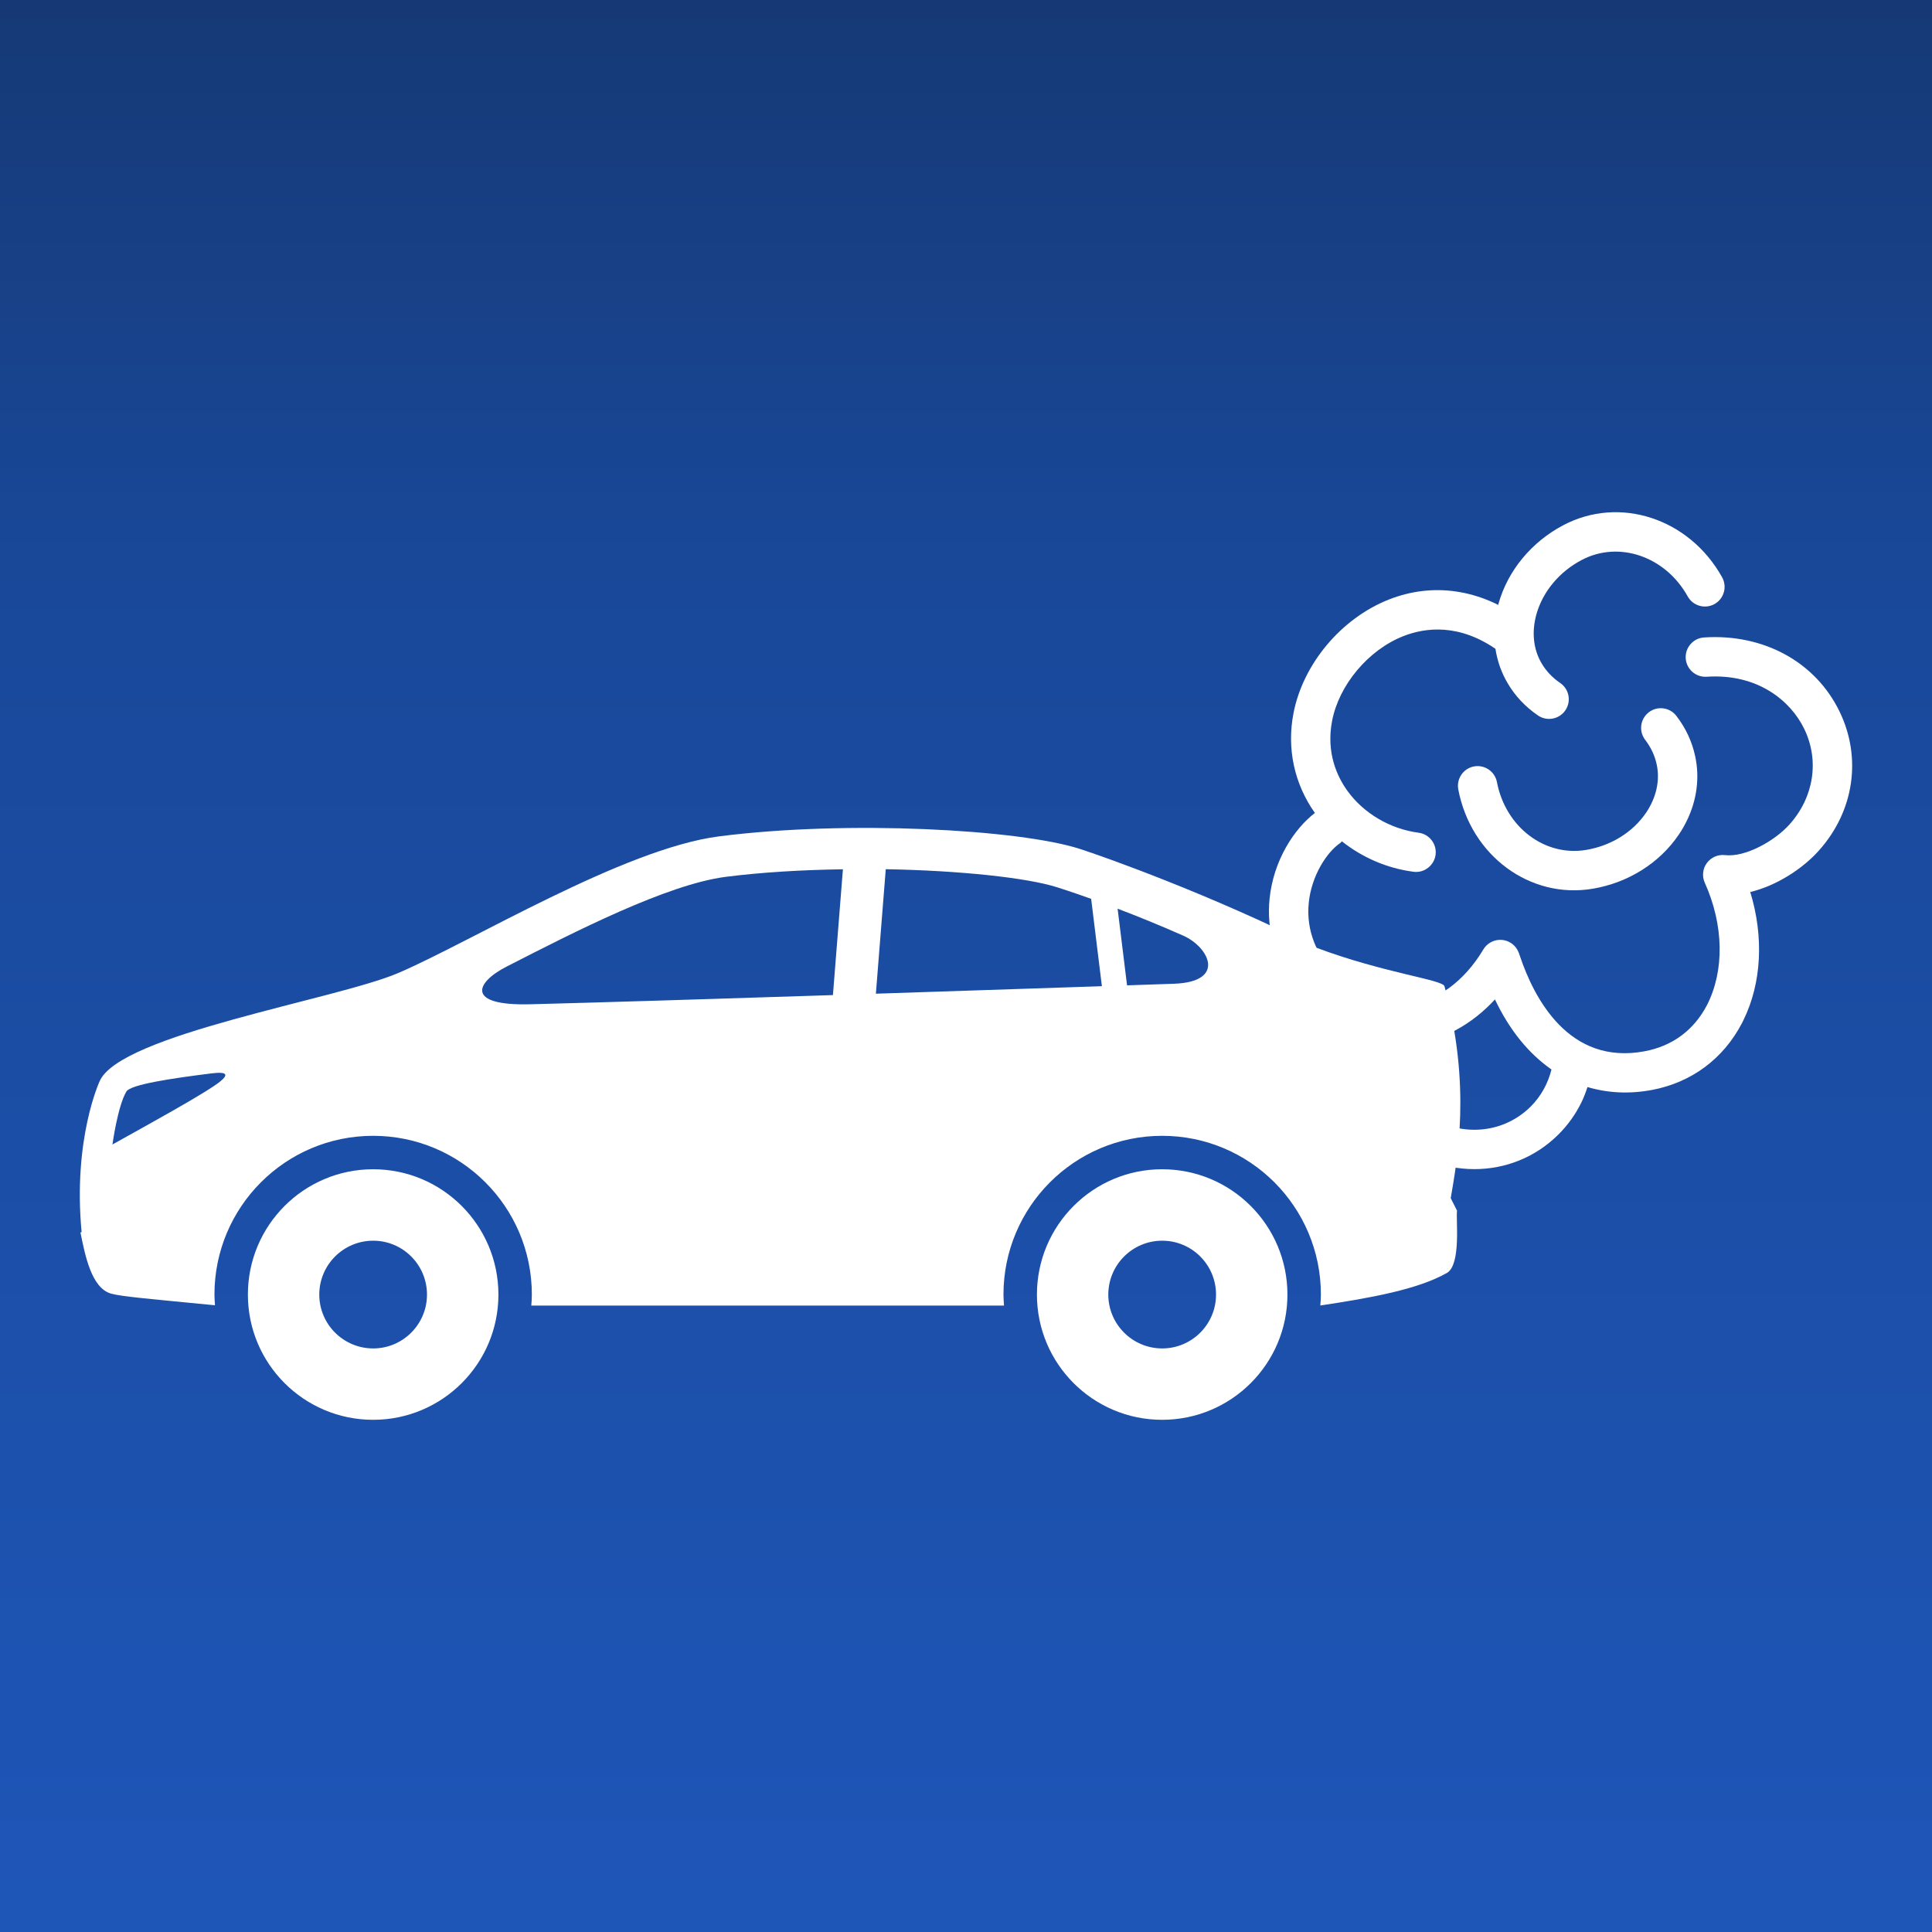 <?xml version="1.0" encoding="UTF-8"?>
<!DOCTYPE svg PUBLIC "-//W3C//DTD SVG 1.1//EN" "http://www.w3.org/Graphics/SVG/1.1/DTD/svg11.dtd">
<!-- Creator: CorelDRAW X7 -->
<svg xmlns="http://www.w3.org/2000/svg" xml:space="preserve" width="80px" height="80px" version="1.1" style="shape-rendering:geometricPrecision; text-rendering:geometricPrecision; image-rendering:optimizeQuality; fill-rule:evenodd; clip-rule:evenodd"
viewBox="0 0 74712 74712"
 xmlns:xlink="http://www.w3.org/1999/xlink">
 <rect x="0" y="0" width="74712" height="74712" fill="#808080" stroke="none"/>
 <defs>
  <style type="text/css">
   <![CDATA[
    .fil1 {fill:white}
    .fil0 {fill:url(#id0)}
   ]]>
  </style>
  <linearGradient id="id0" gradientUnits="userSpaceOnUse" x1="-0" y1="0" x2="-0" y2="74687.9">
   <stop offset="0" style="stop-opacity:1; stop-color:#163975"/>
   <stop offset="0.29" style="stop-opacity:1; stop-color:#194899"/>
   <stop offset="1" style="stop-opacity:1; stop-color:#1E56B8"/>
  </linearGradient>
 </defs>
 <g id="Ebene_x0020_1">
  <path class="fil0" d="M0 74712l74712 0 0 -74712 -74712 0 0 74712z"/>
  <path class="fil1" d="M65226 31748c-88,181 -192,360 -309,532 -742,1095 -1952,1855 -3320,2087 -2427,412 -4714,-1274 -5204,-3837 -78,-413 192,-812 605,-891 412,-78 811,193 890,606 333,1742 1851,2894 3456,2621 960,-162 1803,-687 2313,-1440 394,-584 542,-1246 409,-1862 -72,-342 -223,-662 -445,-953 -257,-334 -193,-811 140,-1067 333,-256 812,-192 1066,141 363,471 607,997 727,1560 180,835 64,1705 -328,2503l0 0z"/>
  <path class="fil1" d="M65898 24651c-419,27 -736,389 -710,809 28,419 390,737 810,710 1993,-131 3252,948 3767,2004 600,1227 384,2647 -560,3704 -579,649 -1720,1281 -2497,1190 -272,-32 -540,85 -703,307 -163,220 -192,513 -79,763 740,1641 762,3406 85,4729 -505,968 -1338,1587 -2410,1786 -2939,555 -4285,-2071 -4825,-3685 -44,-129 -75,-222 -160,-331 -154,-198 -397,-307 -648,-291 -251,16 -477,154 -606,370 -732,1229 -1800,2012 -2930,2150 -961,116 -1887,-245 -2681,-1047 -861,-871 -1244,-1846 -1141,-2900 103,-1048 693,-1964 1225,-2324 24,-17 37,-42 58,-60 788,626 1743,1043 2768,1177 332,43 642,-135 782,-421 36,-73 61,-151 72,-236 54,-417 -240,-798 -657,-853 -1095,-143 -2124,-747 -2752,-1619 -401,-556 -830,-1478 -592,-2711 270,-1390 1398,-2734 2747,-3269 855,-338 2188,-514 3685,568 341,247 817,170 1063,-170 251,-347 169,-817 -171,-1063 -1605,-1161 -3429,-1427 -5138,-750 -1836,727 -3315,2492 -3680,4395 -265,1363 31,2730 828,3855 -788,602 -1606,1824 -1754,3333 -102,1048 88,2612 1574,4117 502,509 1064,889 1658,1144 -136,1386 347,2775 1345,3781 890,898 2072,1394 3328,1398 1236,5 2395,-472 3268,-1341 366,-365 662,-780 884,-1233 95,-193 171,-395 238,-600 769,228 1602,279 2494,112 1524,-286 2759,-1202 3478,-2580 20,-39 40,-79 60,-120 705,-1439 792,-3225 263,-4954 1028,-247 2033,-907 2655,-1604 1363,-1526 1667,-3591 793,-5385 -931,-1912 -2937,-3006 -5234,-2855zm-5901 16707c-136,542 -404,1034 -804,1434 -583,581 -1360,900 -2189,897 -849,-3 -1647,-339 -2251,-947 -626,-633 -953,-1485 -927,-2351 261,16 525,16 789,-16 1185,-144 2301,-755 3196,-1726 569,1201 1314,2100 2186,2709z"/>
  <path class="fil1" d="M57825 23935c28,-199 70,-402 127,-602 362,-1273 1273,-2374 2500,-3022 2176,-1151 4875,-267 6144,2014 203,367 72,830 -296,1035 -367,203 -830,71 -1035,-296 -861,-1550 -2664,-2169 -4103,-1407 -861,454 -1497,1217 -1746,2092 -191,679 -124,1353 195,1896 177,303 420,560 722,766 348,237 437,710 201,1057 -236,347 -710,437 -1057,201 -491,-335 -888,-757 -1178,-1254 -433,-736 -595,-1599 -474,-2480l0 0z"/>
  <path class="fil1" d="M45384 38043c-34,1 -700,24 -1800,61l-365 -2965c732,279 1594,626 2537,1043 993,438 1691,1792 -372,1861zm-11513 384l382 -4814c2821,49 5472,325 6646,705 13,5 500,156 1297,441l415 3378c-2168,73 -5364,180 -8740,290zm-13365 409c-2506,65 -2128,-835 -920,-1454 2620,-1343 6207,-3181 8479,-3474 1339,-171 2894,-268 4531,-292l-386 4865c-4525,147 -9102,289 -11704,355zm-13192 3751c-585,351 -2965,1671 -2965,1671 0,0 201,-1484 539,-2048 162,-270 1723,-506 3289,-701 1294,-162 -53,593 -863,1078zm49031 4231l-244 -484c244,-1456 809,-4313 -242,-8195 -69,-255 -2344,-512 -4932,-1482 -4125,-2075 -8249,-3532 -9165,-3828 -2336,-756 -8995,-1124 -13962,-485 -3685,474 -9569,4070 -12399,5283 -2393,1025 -10783,2372 -11550,4191 0,0 -1038,2225 -694,5834l-47 3c185,914 430,2156 1186,2371 394,112 1582,213 4018,450 -10,-137 -21,-274 -21,-413 0,-3392 2748,-6140 6136,-6140 3390,0 6138,2748 6138,6140 0,144 -11,284 -21,424 6192,0 12082,0 18280,0 -9,-140 -21,-280 -21,-424 0,-3392 2748,-6140 6136,-6140 3391,0 6139,2748 6139,6140 0,142 -12,282 -22,422 1979,-299 3779,-622 4909,-1267 545,-354 326,-2096 378,-2400z"/>
  <path class="fil1" d="M14432 52145c-1152,0 -2085,-934 -2085,-2082 0,-1151 933,-2084 2085,-2084 1148,0 2080,933 2080,2084 0,1148 -932,2082 -2080,2082zm-2 -6929c-2675,0 -4844,2170 -4844,4847 0,2673 2169,4842 4844,4842 2675,0 4844,-2169 4844,-4842 0,-2677 -2169,-4847 -4844,-4847z"/>
  <path class="fil1" d="M44944 52145c-1151,0 -2085,-934 -2085,-2082 0,-1151 934,-2084 2085,-2084 1149,0 2081,933 2081,2084 0,1148 -932,2082 -2081,2082zm-3 -6929c-2674,0 -4842,2170 -4842,4847 0,2673 2168,4842 4842,4842 2676,0 4845,-2169 4845,-4842 0,-2677 -2169,-4847 -4845,-4847z"/>
 </g>
</svg>
